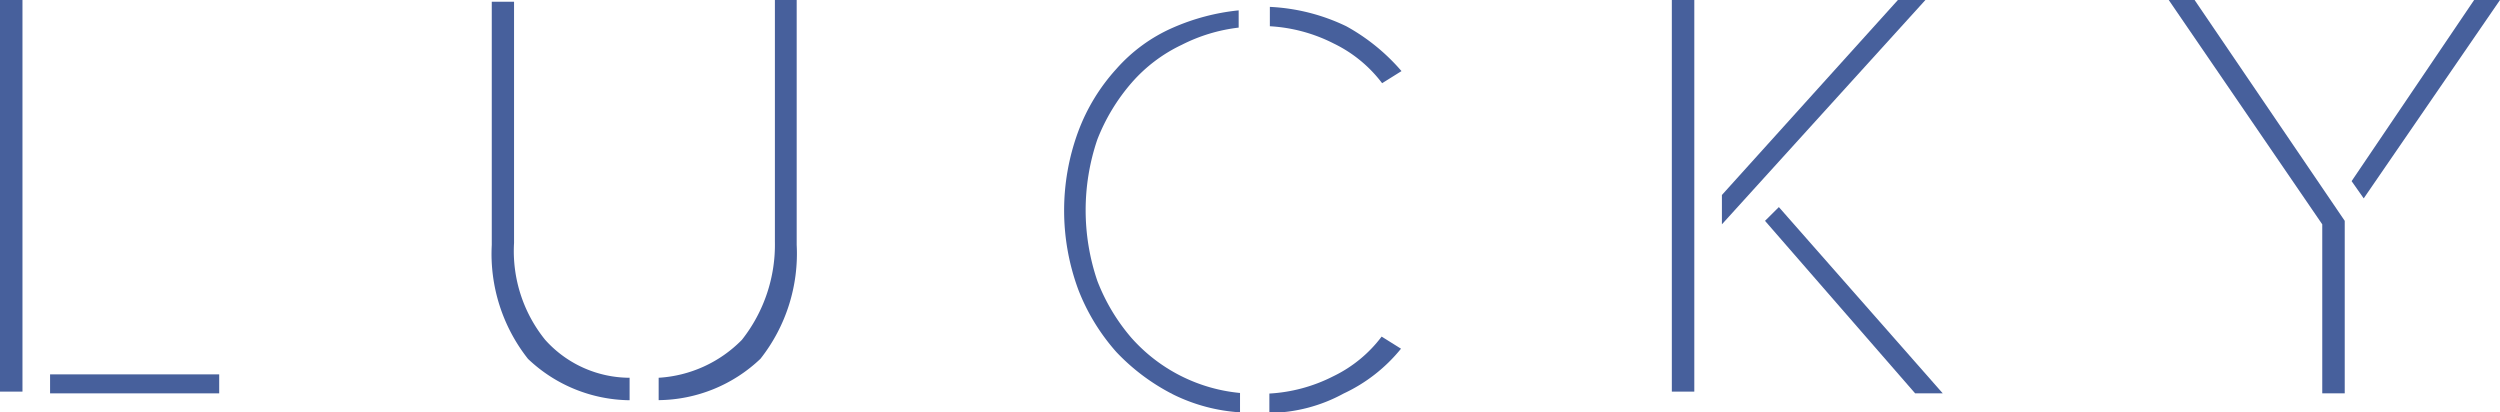 <svg id="Слой_1" data-name="Слой 1" xmlns="http://www.w3.org/2000/svg" viewBox="0 0 258.1 42.57"><defs><style>.cls-1{fill:#47609c;}</style></defs><title>lucky_blue</title><path class="cls-1" d="M65,41.32V39a11.75,11.75,0,0,1-8.72-3.92,14.57,14.57,0,0,1-3.21-10V.18H50.77V25.29a17.49,17.49,0,0,0,3.74,11.76A15.45,15.45,0,0,0,65,41.32Z"/><path class="cls-1" d="M76.59,35.09A13.14,13.14,0,0,1,68,39v2.31a15.45,15.45,0,0,0,10.51-4.27,17.54,17.54,0,0,0,3.74-11.76V0H80V24.94A15.84,15.84,0,0,1,76.59,35.09Z"/><rect class="cls-1" x="5.17" y="38.65" width="17.46" height="1.96"/><rect class="cls-1" width="2.32" height="40.43"/><polygon class="cls-1" points="182.22 22.8 197.72 40.61 200.57 40.61 183.65 21.38 182.22 22.8"/><rect class="cls-1" x="172.6" width="2.32" height="40.43"/><polygon class="cls-1" points="177.77 23.16 198.78 0 195.94 0 177.77 20.13 177.77 23.16"/><polygon class="cls-1" points="242.78 18.7 244.03 20.48 258.1 0 255.43 0 242.78 18.7"/><polygon class="cls-1" points="239.75 40.61 242.07 40.61 242.07 22.8 226.57 0 223.9 0 239.75 23.16 239.75 40.61"/><path class="cls-1" d="M131.1.71v2a16.52,16.52,0,0,1,6.59,1.78,13.76,13.76,0,0,1,5,4.1l2-1.25a20.62,20.62,0,0,0-5.7-4.63A20.37,20.37,0,0,0,131.1.71Z"/><path class="cls-1" d="M115.25,7.12a19.91,19.91,0,0,0-3.92,6.42,23.55,23.55,0,0,0,0,16.38,21.22,21.22,0,0,0,3.92,6.42,21.39,21.39,0,0,0,6,4.45,18.19,18.19,0,0,0,6.77,1.78v-2a17.13,17.13,0,0,1-11.22-5.7A20,20,0,0,1,113.29,29a22.67,22.67,0,0,1,0-14.6,20,20,0,0,1,3.56-5.88A15.86,15.86,0,0,1,122,4.63a17.4,17.4,0,0,1,5.88-1.78V1.07a22.52,22.52,0,0,0-6.77,1.78A16.7,16.7,0,0,0,115.25,7.12Z"/><path class="cls-1" d="M144.64,36l-2-1.25a13.66,13.66,0,0,1-5,4.1,16.52,16.52,0,0,1-6.59,1.78v2a16.3,16.3,0,0,0,7.66-2A16.7,16.7,0,0,0,144.64,36Z"/></svg>